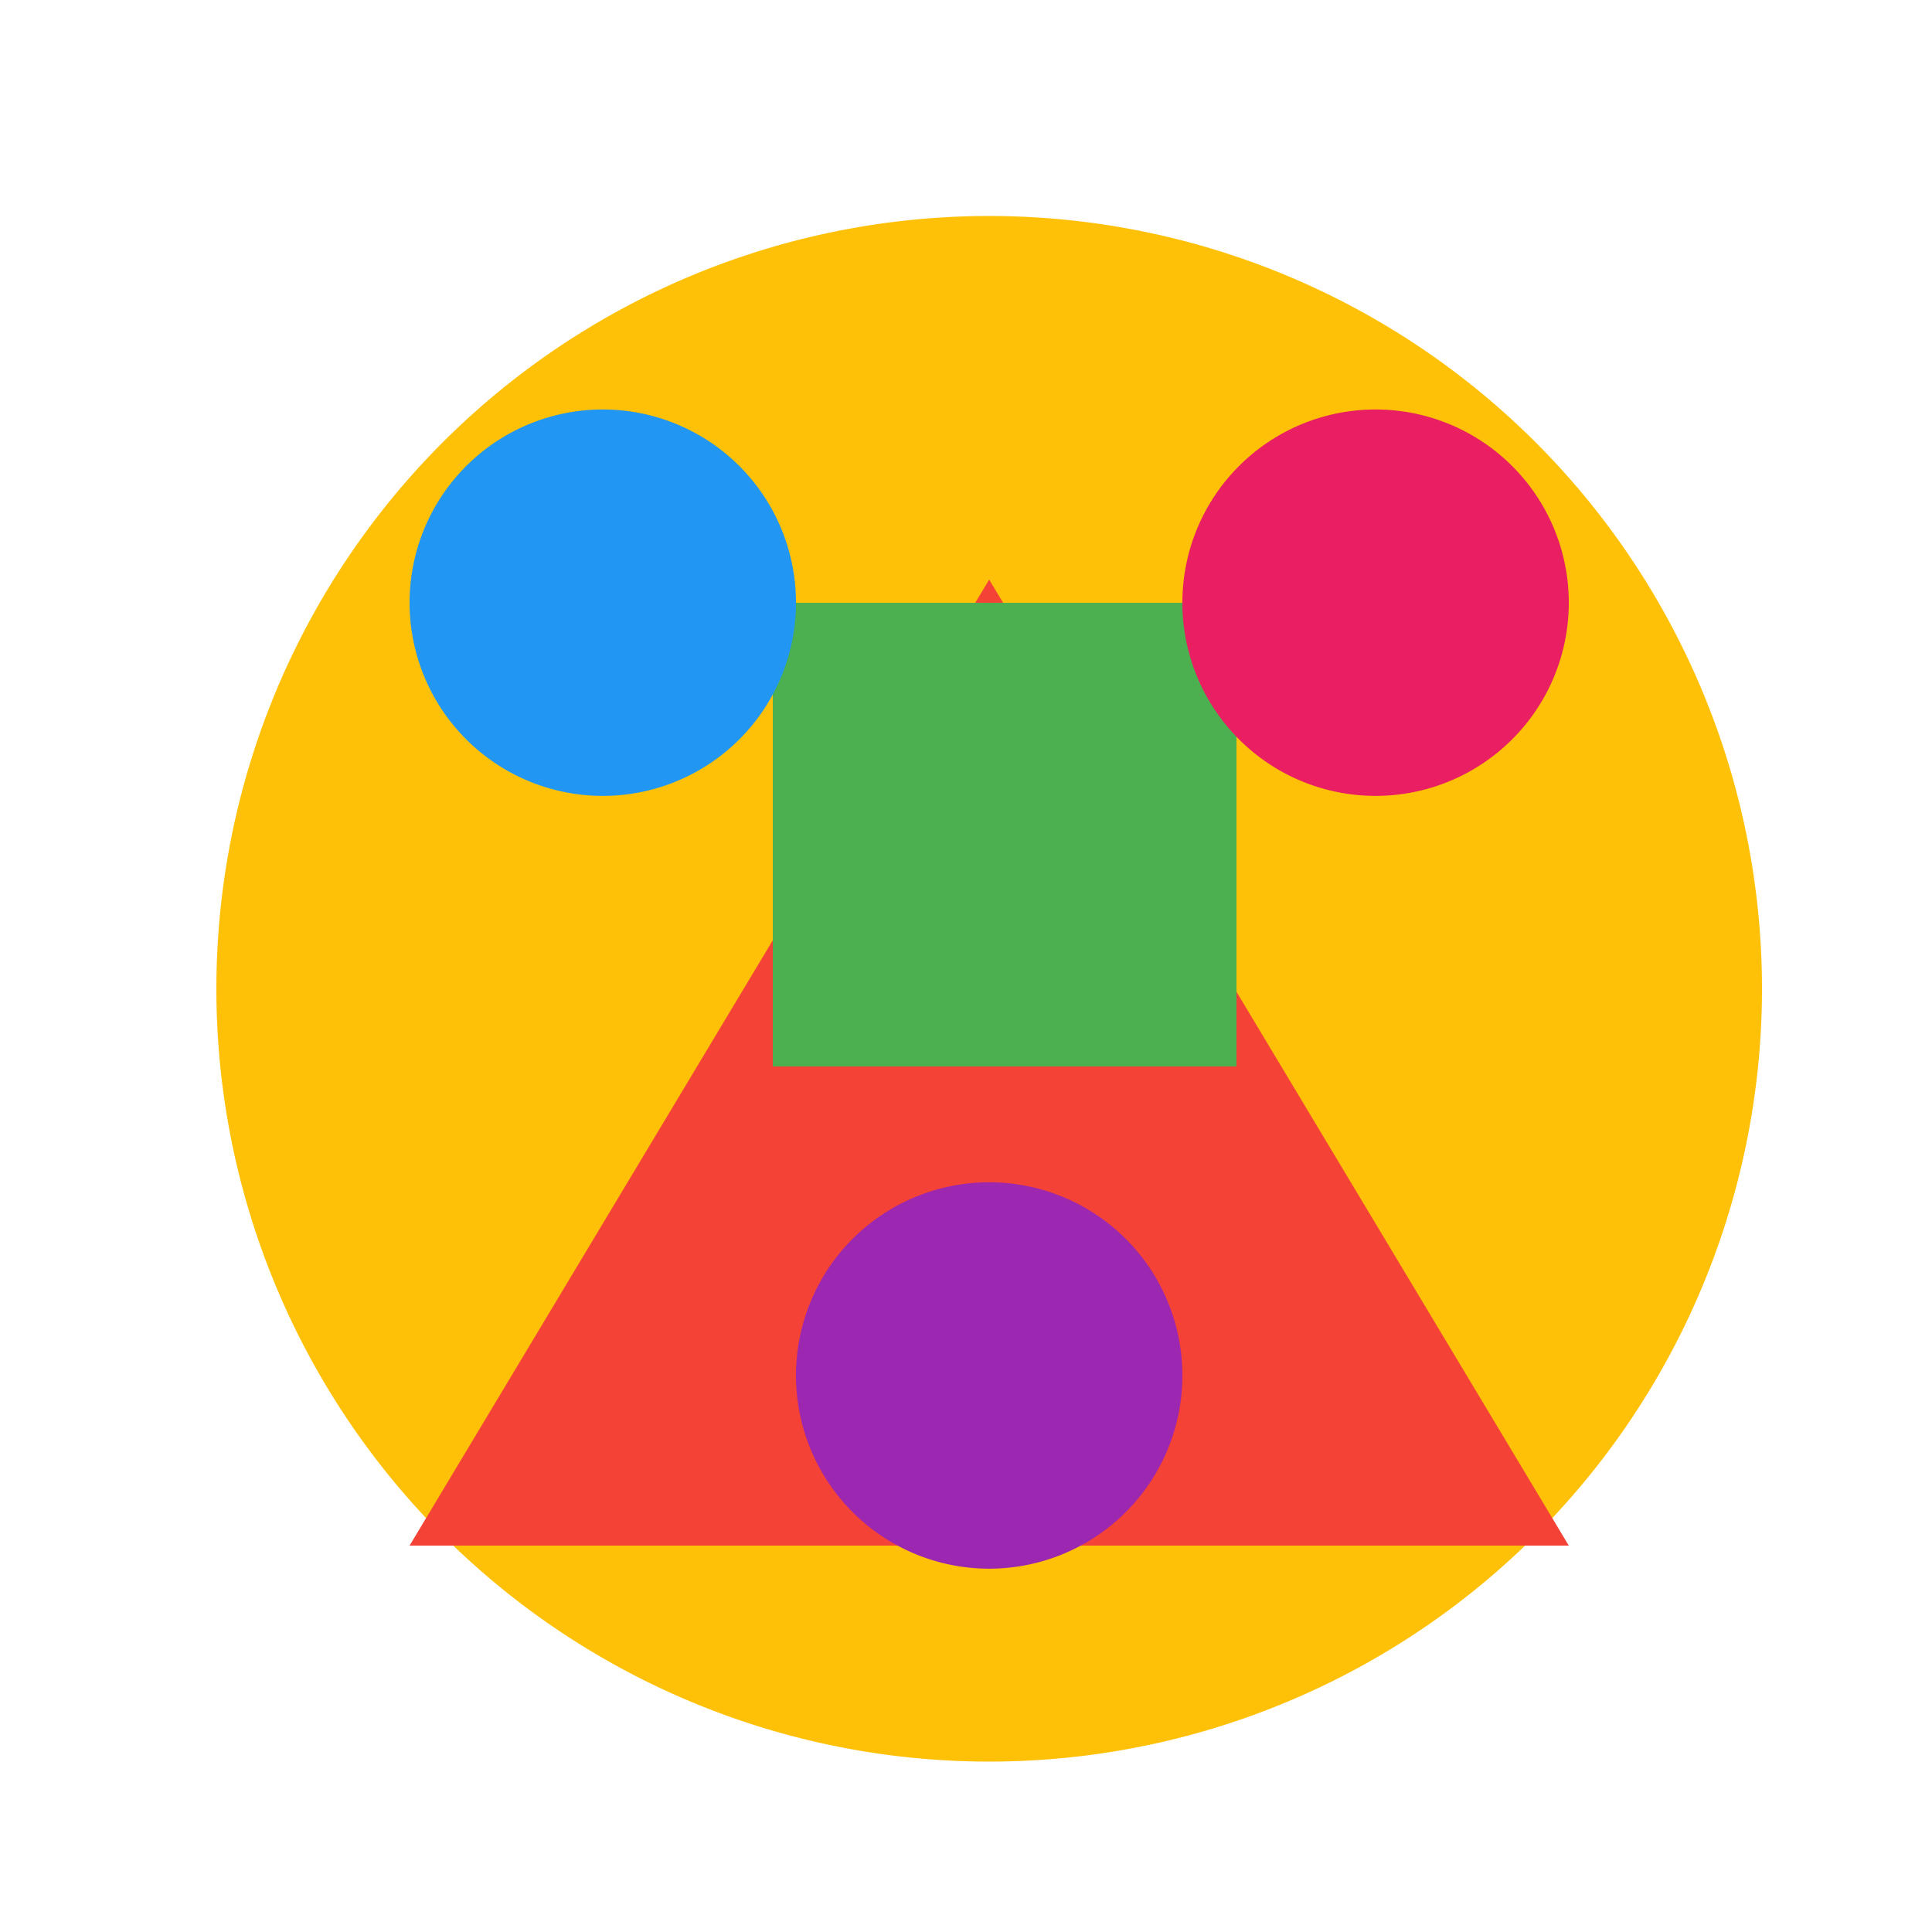 <!--

Generated by DrawGPT.
Free, open source, AI generated images in SVG, PNG, and HTML Canvas format.
https://drawgpt.ai

Created: 2023-09-27T04:18:11.228Z
Link: https://drawgpt.ai/prompt/90201/

-->
<svg xmlns="http://www.w3.org/2000/svg" xmlns:xlink="http://www.w3.org/1999/xlink" width="500" height="500"><defs/><g><rect fill="#FFFFFF" stroke="none" x="0" y="0" width="512" height="512"/><path fill="#FFC107" stroke="none" paint-order="stroke fill markers" d=" M 456 256 A 200 200 0 1 1 456 255.8"/><path fill="#F44336" stroke="none" paint-order="stroke fill markers" d=" M 256 150 L 406 400 L 106 400 Z"/><rect fill="#4CAF50" stroke="none" x="200" y="156" width="120" height="120"/><path fill="#2196F3" stroke="none" paint-order="stroke fill markers" d=" M 206 156 A 50 50 0 1 1 206 155.95"/><path fill="#E91E63" stroke="none" paint-order="stroke fill markers" d=" M 406 156 A 50 50 0 1 1 406 155.95"/><path fill="#9C27B0" stroke="none" paint-order="stroke fill markers" d=" M 306 356 A 50 50 0 1 1 306 355.95"/></g></svg>